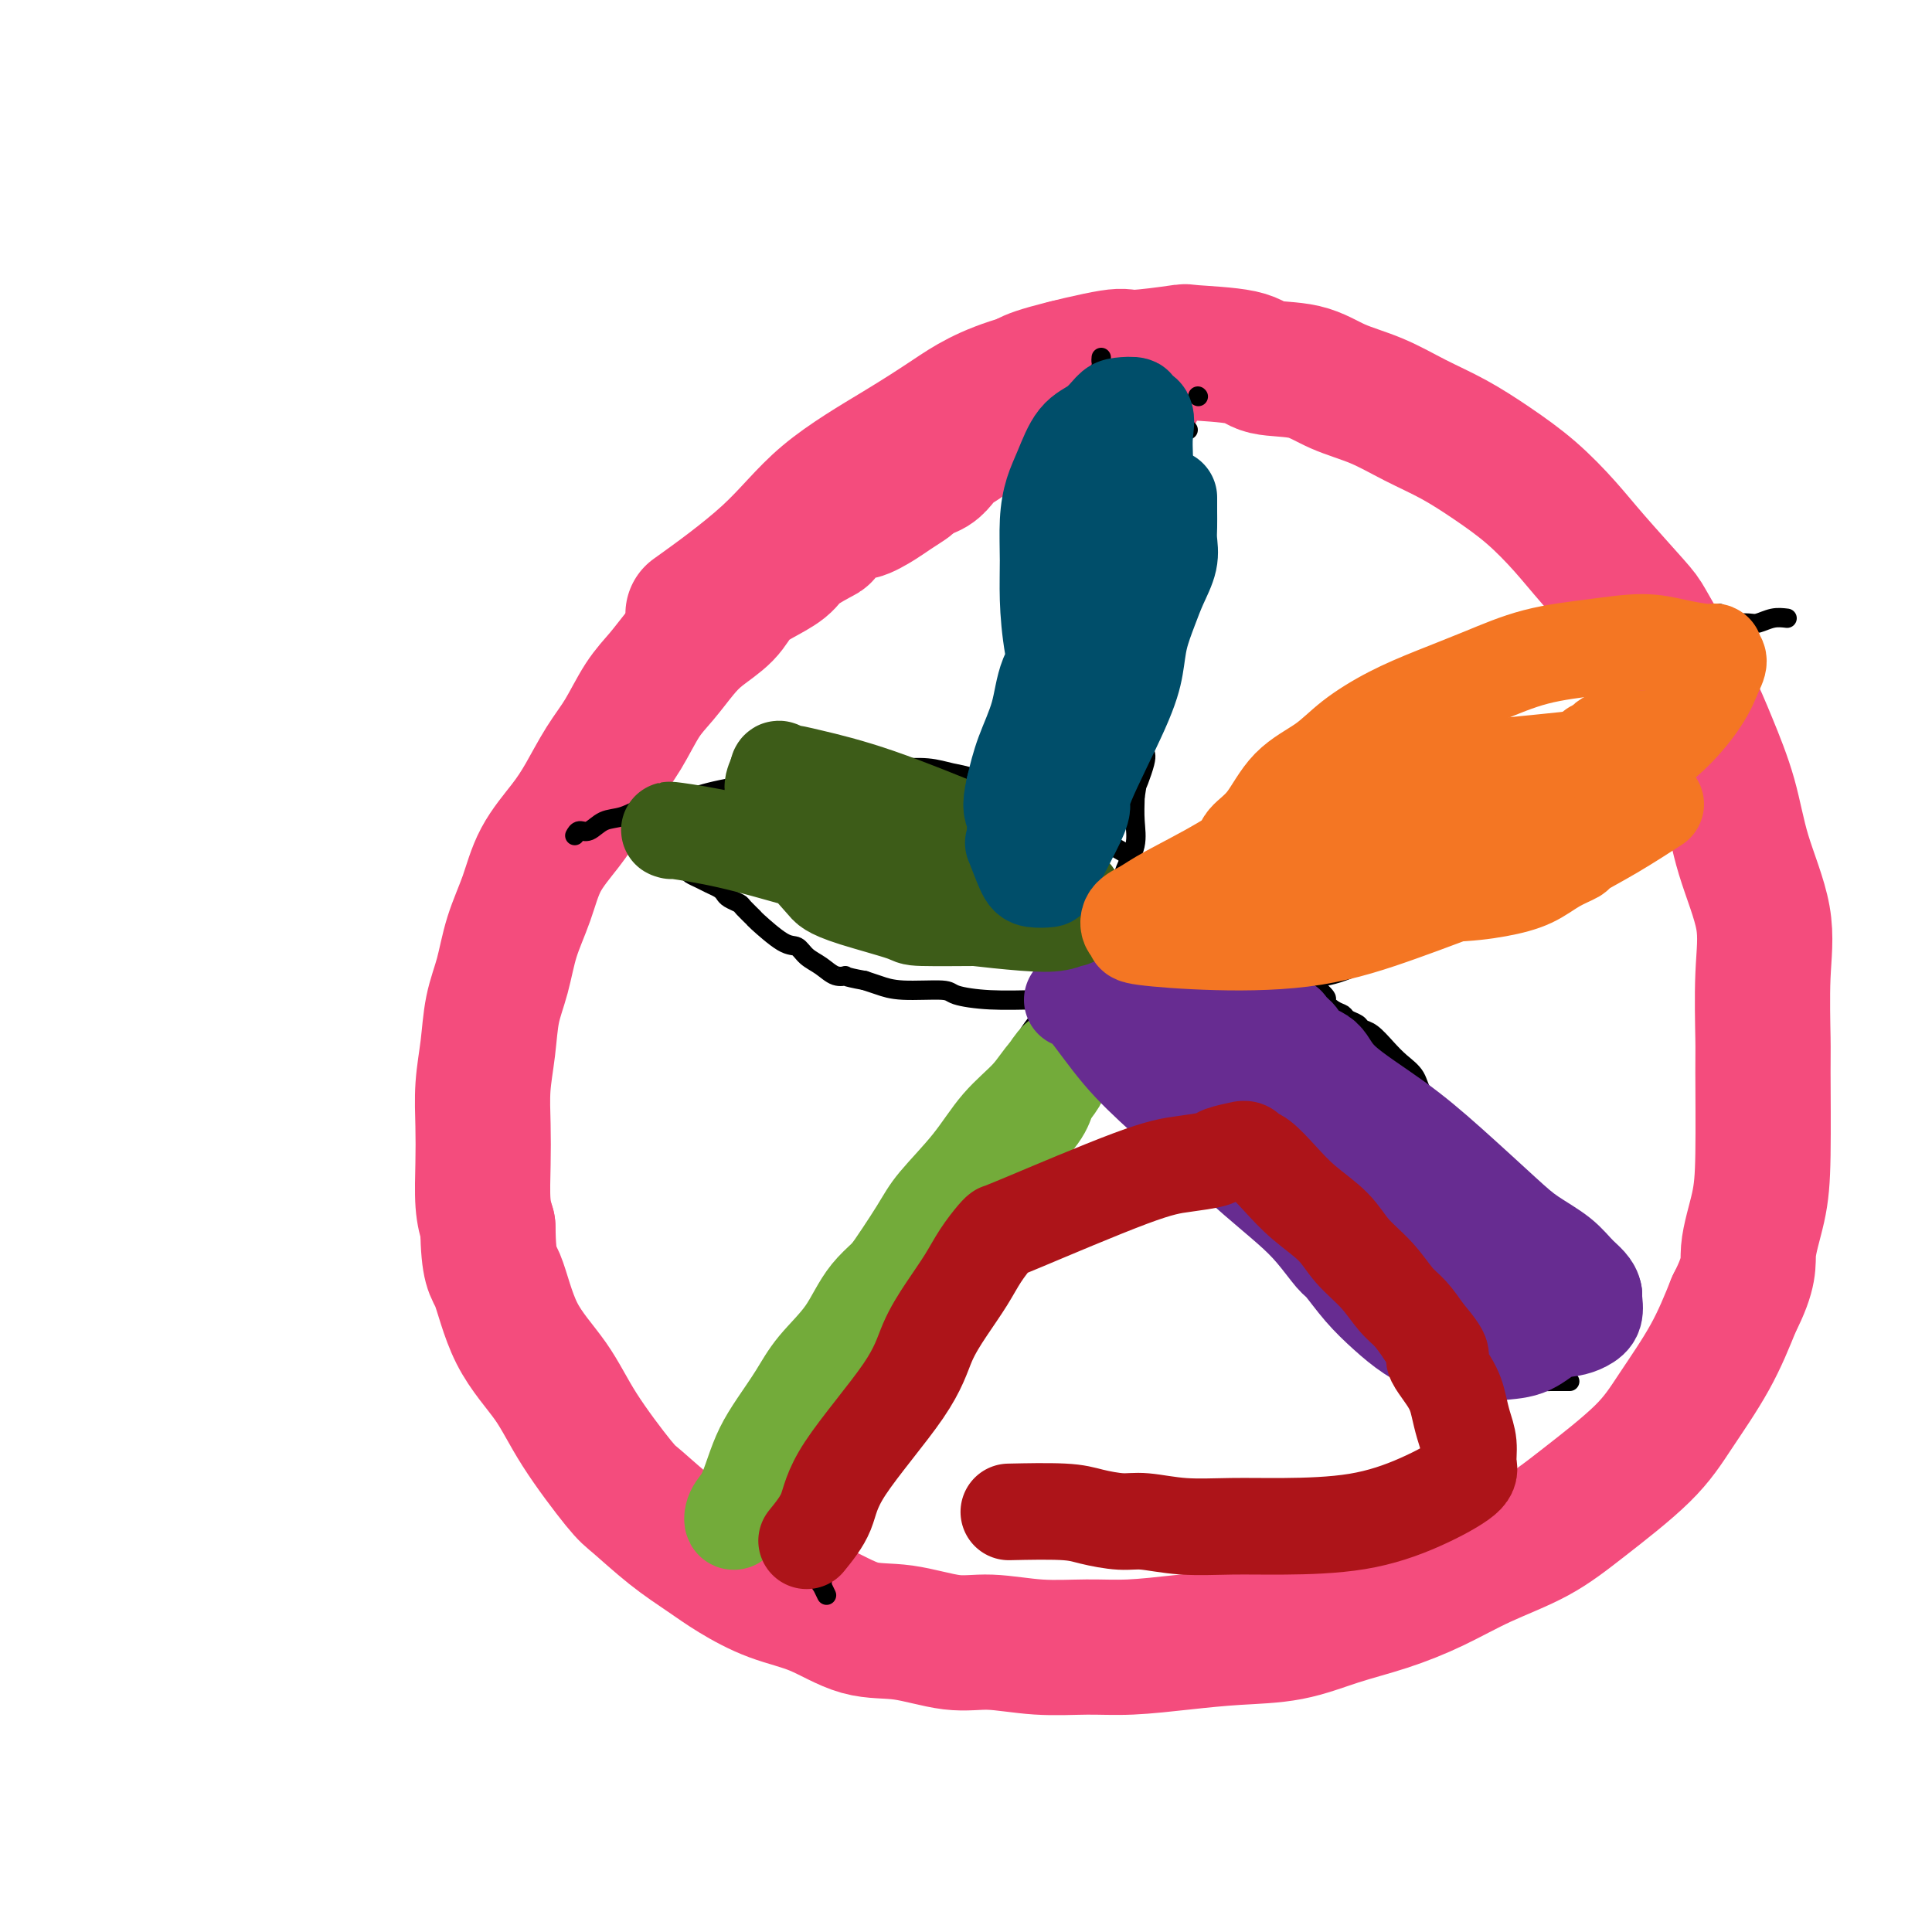 <svg viewBox='0 0 400 400' version='1.1' xmlns='http://www.w3.org/2000/svg' xmlns:xlink='http://www.w3.org/1999/xlink'><g fill='none' stroke='#F44C7D' stroke-width='28' stroke-linecap='round' stroke-linejoin='round'><path d='M235,81c0.158,0.089 0.316,0.178 0,0c-0.316,-0.178 -1.107,-0.622 -2,-1c-0.893,-0.378 -1.887,-0.689 -3,-1c-1.113,-0.311 -2.344,-0.623 -3,-1c-0.656,-0.377 -0.735,-0.819 -1,-1c-0.265,-0.181 -0.715,-0.102 -1,0c-0.285,0.102 -0.404,0.227 -1,0c-0.596,-0.227 -1.669,-0.804 -2,-1c-0.331,-0.196 0.081,-0.010 0,0c-0.081,0.010 -0.655,-0.157 -1,0c-0.345,0.157 -0.462,0.636 -1,1c-0.538,0.364 -1.499,0.612 -2,1c-0.501,0.388 -0.542,0.914 -1,1c-0.458,0.086 -1.333,-0.269 -2,0c-0.667,0.269 -1.127,1.160 -2,2c-0.873,0.840 -2.158,1.628 -3,2c-0.842,0.372 -1.240,0.326 -2,1c-0.760,0.674 -1.880,2.067 -3,3c-1.120,0.933 -2.239,1.405 -3,2c-0.761,0.595 -1.165,1.311 -2,2c-0.835,0.689 -2.100,1.350 -3,2c-0.900,0.650 -1.435,1.291 -2,2c-0.565,0.709 -1.162,1.488 -2,2c-0.838,0.512 -1.919,0.756 -3,1'/><path d='M190,98c-5.099,3.758 -2.346,2.152 -2,2c0.346,-0.152 -1.716,1.151 -3,2c-1.284,0.849 -1.789,1.244 -3,2c-1.211,0.756 -3.126,1.872 -4,2c-0.874,0.128 -0.707,-0.731 -2,0c-1.293,0.731 -4.046,3.052 -5,4c-0.954,0.948 -0.107,0.521 -1,1c-0.893,0.479 -3.525,1.863 -5,3c-1.475,1.137 -1.794,2.026 -3,3c-1.206,0.974 -3.298,2.034 -5,3c-1.702,0.966 -3.014,1.840 -4,3c-0.986,1.160 -1.645,2.607 -3,4c-1.355,1.393 -3.404,2.731 -5,4c-1.596,1.269 -2.737,2.468 -4,4c-1.263,1.532 -2.648,3.395 -4,5c-1.352,1.605 -2.670,2.951 -4,5c-1.330,2.049 -2.670,4.800 -4,7c-1.330,2.200 -2.648,3.849 -4,6c-1.352,2.151 -2.736,4.802 -4,7c-1.264,2.198 -2.407,3.941 -4,6c-1.593,2.059 -3.635,4.435 -5,7c-1.365,2.565 -2.053,5.320 -3,8c-0.947,2.680 -2.152,5.284 -3,8c-0.848,2.716 -1.337,5.543 -2,8c-0.663,2.457 -1.498,4.545 -2,7c-0.502,2.455 -0.671,5.279 -1,8c-0.329,2.721 -0.817,5.340 -1,8c-0.183,2.660 -0.059,5.363 0,8c0.059,2.637 0.054,5.210 0,8c-0.054,2.790 -0.158,5.797 0,8c0.158,2.203 0.579,3.601 1,5'/><path d='M101,254c0.152,8.916 1.031,8.708 2,11c0.969,2.292 2.027,7.086 4,11c1.973,3.914 4.861,6.948 7,10c2.139,3.052 3.530,6.122 6,10c2.470,3.878 6.019,8.564 8,11c1.981,2.436 2.392,2.624 4,4c1.608,1.376 4.411,3.942 7,6c2.589,2.058 4.962,3.610 7,5c2.038,1.390 3.741,2.619 6,4c2.259,1.381 5.074,2.914 8,4c2.926,1.086 5.962,1.726 9,3c3.038,1.274 6.080,3.182 9,4c2.920,0.818 5.720,0.545 9,1c3.280,0.455 7.040,1.639 10,2c2.960,0.361 5.120,-0.102 8,0c2.880,0.102 6.481,0.770 10,1c3.519,0.230 6.955,0.022 10,0c3.045,-0.022 5.700,0.143 9,0c3.300,-0.143 7.246,-0.593 11,-1c3.754,-0.407 7.316,-0.771 11,-1c3.684,-0.229 7.492,-0.321 11,-1c3.508,-0.679 6.718,-1.943 10,-3c3.282,-1.057 6.636,-1.905 10,-3c3.364,-1.095 6.737,-2.436 10,-4c3.263,-1.564 6.414,-3.351 10,-5c3.586,-1.649 7.606,-3.161 11,-5c3.394,-1.839 6.161,-4.007 10,-7c3.839,-2.993 8.751,-6.813 12,-10c3.249,-3.187 4.836,-5.743 7,-9c2.164,-3.257 4.904,-7.216 7,-11c2.096,-3.784 3.548,-7.392 5,-11'/><path d='M359,270c3.514,-6.851 2.798,-8.477 3,-11c0.202,-2.523 1.321,-5.941 2,-9c0.679,-3.059 0.917,-5.757 1,-11c0.083,-5.243 0.009,-13.030 0,-17c-0.009,-3.970 0.046,-4.122 0,-7c-0.046,-2.878 -0.192,-8.483 0,-13c0.192,-4.517 0.724,-7.947 0,-12c-0.724,-4.053 -2.703,-8.728 -4,-13c-1.297,-4.272 -1.913,-8.142 -3,-12c-1.087,-3.858 -2.646,-7.703 -4,-11c-1.354,-3.297 -2.504,-6.047 -4,-9c-1.496,-2.953 -3.339,-6.111 -5,-9c-1.661,-2.889 -3.141,-5.510 -4,-7c-0.859,-1.490 -1.098,-1.850 -3,-4c-1.902,-2.150 -5.468,-6.091 -8,-9c-2.532,-2.909 -4.029,-4.787 -6,-7c-1.971,-2.213 -4.414,-4.760 -7,-7c-2.586,-2.240 -5.313,-4.174 -8,-6c-2.687,-1.826 -5.334,-3.544 -8,-5c-2.666,-1.456 -5.351,-2.651 -8,-4c-2.649,-1.349 -5.261,-2.851 -8,-4c-2.739,-1.149 -5.604,-1.943 -8,-3c-2.396,-1.057 -4.322,-2.375 -7,-3c-2.678,-0.625 -6.109,-0.555 -8,-1c-1.891,-0.445 -2.243,-1.404 -5,-2c-2.757,-0.596 -7.918,-0.830 -10,-1c-2.082,-0.170 -1.086,-0.278 -3,0c-1.914,0.278 -6.740,0.940 -9,1c-2.260,0.060 -1.955,-0.484 -5,0c-3.045,0.484 -9.442,1.995 -13,3c-3.558,1.005 -4.279,1.502 -5,2'/><path d='M212,79c-7.888,2.212 -11.608,4.741 -15,7c-3.392,2.259 -6.456,4.246 -11,7c-4.544,2.754 -10.569,6.274 -15,10c-4.431,3.726 -7.270,7.657 -12,12c-4.730,4.343 -11.351,9.098 -14,11c-2.649,1.902 -1.324,0.951 0,0'/></g>
<g fill='none' stroke='#000000' stroke-width='4' stroke-linecap='round' stroke-linejoin='round'><path d='M228,74c-0.034,0.357 -0.068,0.715 0,1c0.068,0.285 0.240,0.498 0,1c-0.240,0.502 -0.890,1.293 -1,2c-0.110,0.707 0.321,1.330 0,2c-0.321,0.670 -1.395,1.386 -2,2c-0.605,0.614 -0.740,1.127 -1,2c-0.260,0.873 -0.646,2.107 -1,3c-0.354,0.893 -0.677,1.447 -1,2'/><path d='M222,89c-1.379,2.870 -1.827,2.547 -2,3c-0.173,0.453 -0.071,1.684 0,3c0.071,1.316 0.111,2.718 0,3c-0.111,0.282 -0.373,-0.556 -1,1c-0.627,1.556 -1.618,5.504 -2,7c-0.382,1.496 -0.155,0.538 0,1c0.155,0.462 0.238,2.342 0,3c-0.238,0.658 -0.795,0.092 -1,1c-0.205,0.908 -0.056,3.288 0,5c0.056,1.712 0.019,2.754 0,4c-0.019,1.246 -0.019,2.695 0,4c0.019,1.305 0.058,2.467 0,4c-0.058,1.533 -0.211,3.437 0,5c0.211,1.563 0.788,2.784 1,4c0.212,1.216 0.058,2.428 0,4c-0.058,1.572 -0.022,3.505 0,5c0.022,1.495 0.030,2.554 0,4c-0.030,1.446 -0.099,3.281 0,5c0.099,1.719 0.366,3.324 1,5c0.634,1.676 1.636,3.423 2,5c0.364,1.577 0.091,2.984 0,4c-0.091,1.016 -0.001,1.641 0,3c0.001,1.359 -0.089,3.454 0,4c0.089,0.546 0.357,-0.456 1,1c0.643,1.456 1.662,5.369 2,8c0.338,2.631 -0.004,3.981 0,5c0.004,1.019 0.355,1.707 1,3c0.645,1.293 1.585,3.192 2,5c0.415,1.808 0.304,3.525 1,5c0.696,1.475 2.199,2.707 3,4c0.801,1.293 0.901,2.646 1,4'/><path d='M231,211c1.594,3.735 1.580,2.573 2,3c0.420,0.427 1.276,2.443 2,4c0.724,1.557 1.318,2.656 2,4c0.682,1.344 1.452,2.934 2,4c0.548,1.066 0.874,1.609 2,3c1.126,1.391 3.051,3.629 4,5c0.949,1.371 0.920,1.875 1,2c0.080,0.125 0.269,-0.130 1,1c0.731,1.130 2.006,3.643 3,5c0.994,1.357 1.708,1.557 2,2c0.292,0.443 0.162,1.128 1,2c0.838,0.872 2.645,1.929 4,3c1.355,1.071 2.259,2.155 3,3c0.741,0.845 1.318,1.452 2,2c0.682,0.548 1.468,1.036 3,2c1.532,0.964 3.809,2.402 5,3c1.191,0.598 1.297,0.356 2,1c0.703,0.644 2.003,2.175 3,3c0.997,0.825 1.690,0.946 2,1c0.310,0.054 0.236,0.041 1,1c0.764,0.959 2.365,2.889 4,4c1.635,1.111 3.305,1.405 5,2c1.695,0.595 3.415,1.493 4,2c0.585,0.507 0.033,0.622 1,1c0.967,0.378 3.451,1.018 5,2c1.549,0.982 2.163,2.305 3,3c0.837,0.695 1.898,0.761 3,1c1.102,0.239 2.244,0.652 3,1c0.756,0.348 1.127,0.632 2,1c0.873,0.368 2.250,0.819 3,1c0.750,0.181 0.875,0.090 1,0'/><path d='M312,283c5.168,2.061 3.088,0.212 3,0c-0.088,-0.212 1.817,1.211 3,2c1.183,0.789 1.644,0.943 2,1c0.356,0.057 0.607,0.015 1,0c0.393,-0.015 0.928,-0.004 1,0c0.072,0.004 -0.321,0.001 0,0c0.321,-0.001 1.354,-0.000 2,0c0.646,0.000 0.905,0.000 1,0c0.095,-0.000 0.027,-0.000 0,0c-0.027,0.000 -0.014,0.000 0,0'/><path d='M370,128c-0.968,-0.113 -1.936,-0.226 -3,0c-1.064,0.226 -2.224,0.793 -3,1c-0.776,0.207 -1.167,0.056 -2,0c-0.833,-0.056 -2.106,-0.015 -3,0c-0.894,0.015 -1.407,0.004 -2,0c-0.593,-0.004 -1.264,-0.001 -2,0c-0.736,0.001 -1.535,0.000 -2,0c-0.465,-0.000 -0.596,-0.001 -1,0c-0.404,0.001 -1.081,0.002 -2,0c-0.919,-0.002 -2.079,-0.008 -3,0c-0.921,0.008 -1.603,0.029 -2,0c-0.397,-0.029 -0.508,-0.108 -2,0c-1.492,0.108 -4.365,0.402 -6,1c-1.635,0.598 -2.030,1.499 -3,2c-0.970,0.501 -2.513,0.603 -4,1c-1.487,0.397 -2.918,1.091 -5,2c-2.082,0.909 -4.816,2.034 -7,3c-2.184,0.966 -3.818,1.773 -6,3c-2.182,1.227 -4.913,2.874 -7,4c-2.087,1.126 -3.529,1.733 -6,3c-2.471,1.267 -5.972,3.195 -9,5c-3.028,1.805 -5.585,3.486 -8,5c-2.415,1.514 -4.690,2.861 -7,4c-2.310,1.139 -4.655,2.069 -7,3'/><path d='M268,165c-11.766,5.934 -6.680,3.268 -6,3c0.680,-0.268 -3.044,1.863 -5,3c-1.956,1.137 -2.142,1.281 -3,2c-0.858,0.719 -2.388,2.012 -4,3c-1.612,0.988 -3.305,1.670 -4,2c-0.695,0.330 -0.390,0.306 -1,1c-0.610,0.694 -2.134,2.104 -3,3c-0.866,0.896 -1.075,1.278 -2,2c-0.925,0.722 -2.567,1.784 -4,3c-1.433,1.216 -2.657,2.587 -4,4c-1.343,1.413 -2.806,2.866 -4,4c-1.194,1.134 -2.119,1.947 -3,3c-0.881,1.053 -1.718,2.347 -3,4c-1.282,1.653 -3.007,3.667 -4,5c-0.993,1.333 -1.252,1.987 -2,3c-0.748,1.013 -1.985,2.386 -3,4c-1.015,1.614 -1.809,3.470 -3,5c-1.191,1.530 -2.779,2.733 -4,4c-1.221,1.267 -2.074,2.597 -3,4c-0.926,1.403 -1.924,2.877 -3,4c-1.076,1.123 -2.231,1.894 -3,3c-0.769,1.106 -1.152,2.546 -2,4c-0.848,1.454 -2.163,2.920 -3,4c-0.837,1.080 -1.198,1.772 -2,3c-0.802,1.228 -2.046,2.990 -3,4c-0.954,1.010 -1.617,1.267 -2,2c-0.383,0.733 -0.487,1.942 -1,3c-0.513,1.058 -1.437,1.964 -2,3c-0.563,1.036 -0.767,2.202 -1,3c-0.233,0.798 -0.495,1.228 -1,2c-0.505,0.772 -1.252,1.886 -2,3'/><path d='M178,265c-7.434,10.964 -2.521,4.874 -1,3c1.521,-1.874 -0.352,0.469 -1,2c-0.648,1.531 -0.071,2.251 0,3c0.071,0.749 -0.363,1.526 -1,3c-0.637,1.474 -1.476,3.643 -2,5c-0.524,1.357 -0.732,1.902 -1,3c-0.268,1.098 -0.598,2.750 -1,4c-0.402,1.250 -0.878,2.097 -1,3c-0.122,0.903 0.111,1.863 0,3c-0.111,1.137 -0.566,2.450 -1,3c-0.434,0.550 -0.849,0.336 -1,1c-0.151,0.664 -0.040,2.204 0,3c0.040,0.796 0.007,0.846 0,1c-0.007,0.154 0.012,0.412 0,1c-0.012,0.588 -0.056,1.505 0,2c0.056,0.495 0.211,0.567 0,1c-0.211,0.433 -0.789,1.228 -1,2c-0.211,0.772 -0.057,1.520 0,2c0.057,0.480 0.015,0.691 0,1c-0.015,0.309 -0.004,0.717 0,1c0.004,0.283 0.001,0.442 0,1c-0.001,0.558 -0.001,1.514 0,2c0.001,0.486 0.004,0.503 0,1c-0.004,0.497 -0.016,1.476 0,2c0.016,0.524 0.061,0.593 0,1c-0.061,0.407 -0.227,1.152 0,2c0.227,0.848 0.848,1.799 1,2c0.152,0.201 -0.165,-0.348 0,0c0.165,0.348 0.814,1.594 1,2c0.186,0.406 -0.090,-0.027 0,0c0.090,0.027 0.545,0.513 1,1'/><path d='M170,326c0.460,2.942 0.109,1.297 0,1c-0.109,-0.297 0.022,0.756 0,1c-0.022,0.244 -0.198,-0.319 0,0c0.198,0.319 0.771,1.520 1,2c0.229,0.480 0.115,0.240 0,0'/><path d='M173,318c-0.453,0.006 -0.906,0.012 -1,0c-0.094,-0.012 0.171,-0.044 0,0c-0.171,0.044 -0.779,0.162 -1,0c-0.221,-0.162 -0.055,-0.605 0,-1c0.055,-0.395 -0.000,-0.742 0,-1c0.000,-0.258 0.056,-0.427 0,-1c-0.056,-0.573 -0.223,-1.550 0,-2c0.223,-0.450 0.838,-0.371 1,-1c0.162,-0.629 -0.127,-1.964 0,-3c0.127,-1.036 0.672,-1.771 1,-2c0.328,-0.229 0.440,0.050 1,-1c0.560,-1.050 1.567,-3.429 2,-5c0.433,-1.571 0.290,-2.335 1,-3c0.710,-0.665 2.272,-1.230 3,-2c0.728,-0.770 0.620,-1.745 1,-3c0.380,-1.255 1.246,-2.790 2,-4c0.754,-1.210 1.395,-2.095 2,-3c0.605,-0.905 1.173,-1.830 2,-3c0.827,-1.170 1.914,-2.585 3,-4'/><path d='M190,279c3.203,-5.161 2.209,-3.062 2,-3c-0.209,0.062 0.366,-1.912 1,-3c0.634,-1.088 1.325,-1.290 2,-2c0.675,-0.710 1.333,-1.927 2,-3c0.667,-1.073 1.343,-2.000 2,-3c0.657,-1.000 1.296,-2.072 2,-3c0.704,-0.928 1.471,-1.711 2,-3c0.529,-1.289 0.818,-3.085 2,-5c1.182,-1.915 3.257,-3.948 5,-6c1.743,-2.052 3.154,-4.123 4,-6c0.846,-1.877 1.129,-3.560 2,-5c0.871,-1.440 2.332,-2.638 3,-4c0.668,-1.362 0.542,-2.889 1,-4c0.458,-1.111 1.498,-1.806 2,-3c0.502,-1.194 0.464,-2.887 1,-4c0.536,-1.113 1.646,-1.648 2,-2c0.354,-0.352 -0.047,-0.523 0,-1c0.047,-0.477 0.542,-1.260 1,-2c0.458,-0.740 0.879,-1.436 1,-2c0.121,-0.564 -0.059,-0.998 0,-2c0.059,-1.002 0.358,-2.574 1,-4c0.642,-1.426 1.626,-2.705 2,-4c0.374,-1.295 0.138,-2.607 0,-4c-0.138,-1.393 -0.179,-2.868 0,-4c0.179,-1.132 0.577,-1.922 1,-3c0.423,-1.078 0.870,-2.443 1,-4c0.130,-1.557 -0.056,-3.304 0,-5c0.056,-1.696 0.355,-3.341 1,-5c0.645,-1.659 1.635,-3.331 2,-5c0.365,-1.669 0.104,-3.334 0,-5c-0.104,-1.666 -0.052,-3.333 0,-5'/><path d='M235,165c1.423,-8.686 -0.021,-2.900 0,-2c0.021,0.900 1.507,-3.085 2,-5c0.493,-1.915 -0.008,-1.759 0,-3c0.008,-1.241 0.524,-3.878 1,-5c0.476,-1.122 0.912,-0.727 1,-1c0.088,-0.273 -0.173,-1.214 0,-2c0.173,-0.786 0.778,-1.418 1,-2c0.222,-0.582 0.059,-1.115 0,-2c-0.059,-0.885 -0.016,-2.124 0,-3c0.016,-0.876 0.004,-1.390 0,-2c-0.004,-0.610 -0.001,-1.317 0,-2c0.001,-0.683 0.000,-1.341 0,-2c-0.000,-0.659 -0.000,-1.317 0,-2c0.000,-0.683 0.000,-1.389 0,-2c-0.000,-0.611 -0.000,-1.126 0,-2c0.000,-0.874 -0.000,-2.106 0,-3c0.000,-0.894 0.000,-1.451 0,-2c-0.000,-0.549 -0.000,-1.091 0,-2c0.000,-0.909 0.000,-2.186 0,-3c-0.000,-0.814 -0.000,-1.167 0,-2c0.000,-0.833 0.001,-2.148 0,-3c-0.001,-0.852 -0.004,-1.243 0,-2c0.004,-0.757 0.016,-1.880 0,-3c-0.016,-1.120 -0.060,-2.238 0,-3c0.060,-0.762 0.222,-1.167 0,-2c-0.222,-0.833 -0.830,-2.095 -1,-3c-0.170,-0.905 0.098,-1.452 0,-2c-0.098,-0.548 -0.562,-1.095 -1,-2c-0.438,-0.905 -0.849,-2.167 -1,-3c-0.151,-0.833 -0.043,-1.238 0,-2c0.043,-0.762 0.022,-1.881 0,-3'/><path d='M237,88c-0.630,-8.626 -0.705,-2.690 -1,-1c-0.295,1.690 -0.811,-0.867 -1,-2c-0.189,-1.133 -0.051,-0.844 0,-1c0.051,-0.156 0.015,-0.759 0,-1c-0.015,-0.241 -0.007,-0.121 0,0'/><path d='M248,82c0.000,0.000 0.100,0.100 0.1,0.1'/><path d='M246,89c-0.331,0.030 -0.662,0.061 -1,0c-0.338,-0.061 -0.682,-0.212 -1,0c-0.318,0.212 -0.611,0.788 -1,1c-0.389,0.212 -0.874,0.061 -1,0c-0.126,-0.061 0.107,-0.030 0,0c-0.107,0.030 -0.553,0.060 -1,0c-0.447,-0.060 -0.894,-0.208 -1,0c-0.106,0.208 0.129,0.774 0,1c-0.129,0.226 -0.622,0.112 -1,0c-0.378,-0.112 -0.640,-0.222 -1,0c-0.360,0.222 -0.817,0.778 -1,1c-0.183,0.222 -0.091,0.111 0,0'/><path d='M356,127c-0.416,0.358 -0.832,0.716 -1,1c-0.168,0.284 -0.088,0.495 0,1c0.088,0.505 0.183,1.303 0,2c-0.183,0.697 -0.645,1.292 -1,2c-0.355,0.708 -0.605,1.530 -1,2c-0.395,0.470 -0.936,0.590 -1,1c-0.064,0.410 0.347,1.111 0,2c-0.347,0.889 -1.454,1.966 -2,3c-0.546,1.034 -0.532,2.024 -1,3c-0.468,0.976 -1.420,1.938 -2,3c-0.580,1.062 -0.789,2.223 -1,3c-0.211,0.777 -0.423,1.171 -1,2c-0.577,0.829 -1.520,2.095 -2,3c-0.480,0.905 -0.496,1.451 -1,2c-0.504,0.549 -1.497,1.103 -2,2c-0.503,0.897 -0.516,2.137 -1,3c-0.484,0.863 -1.438,1.348 -2,2c-0.562,0.652 -0.732,1.472 -1,2c-0.268,0.528 -0.634,0.764 -1,1'/><path d='M335,167c-3.873,6.832 -3.055,3.911 -3,3c0.055,-0.911 -0.654,0.188 -2,2c-1.346,1.812 -3.328,4.337 -4,5c-0.672,0.663 -0.032,-0.535 -1,0c-0.968,0.535 -3.544,2.804 -5,4c-1.456,1.196 -1.793,1.320 -3,2c-1.207,0.680 -3.286,1.918 -5,3c-1.714,1.082 -3.064,2.010 -5,3c-1.936,0.990 -4.459,2.043 -7,3c-2.541,0.957 -5.099,1.817 -8,3c-2.901,1.183 -6.143,2.689 -9,4c-2.857,1.311 -5.328,2.428 -8,3c-2.672,0.572 -5.544,0.598 -8,1c-2.456,0.402 -4.497,1.180 -7,2c-2.503,0.820 -5.470,1.684 -7,2c-1.530,0.316 -1.623,0.085 -3,0c-1.377,-0.085 -4.038,-0.023 -6,0c-1.962,0.023 -3.226,0.006 -4,0c-0.774,-0.006 -1.059,-0.002 -2,0c-0.941,0.002 -2.537,0.000 -4,0c-1.463,-0.000 -2.794,0.001 -4,0c-1.206,-0.001 -2.288,-0.003 -4,0c-1.712,0.003 -4.053,0.011 -6,0c-1.947,-0.011 -3.500,-0.041 -6,0c-2.500,0.041 -5.947,0.152 -9,0c-3.053,-0.152 -5.713,-0.565 -7,-1c-1.287,-0.435 -1.201,-0.890 -3,-1c-1.799,-0.110 -5.484,0.124 -8,0c-2.516,-0.124 -3.862,-0.607 -5,-1c-1.138,-0.393 -2.069,-0.697 -3,-1'/><path d='M179,203c-4.844,-0.871 -3.955,-1.050 -4,-1c-0.045,0.050 -1.024,0.329 -2,0c-0.976,-0.329 -1.951,-1.266 -3,-2c-1.049,-0.734 -2.174,-1.267 -3,-2c-0.826,-0.733 -1.353,-1.667 -2,-2c-0.647,-0.333 -1.415,-0.064 -3,-1c-1.585,-0.936 -3.986,-3.077 -5,-4c-1.014,-0.923 -0.639,-0.629 -1,-1c-0.361,-0.371 -1.458,-1.409 -2,-2c-0.542,-0.591 -0.530,-0.736 -1,-1c-0.470,-0.264 -1.424,-0.648 -2,-1c-0.576,-0.352 -0.774,-0.672 -1,-1c-0.226,-0.328 -0.479,-0.664 -1,-1c-0.521,-0.336 -1.311,-0.671 -2,-1c-0.689,-0.329 -1.278,-0.652 -2,-1c-0.722,-0.348 -1.577,-0.723 -2,-1c-0.423,-0.277 -0.414,-0.458 -1,-1c-0.586,-0.542 -1.768,-1.444 -2,-2c-0.232,-0.556 0.485,-0.764 0,-1c-0.485,-0.236 -2.171,-0.498 -3,-1c-0.829,-0.502 -0.800,-1.244 -1,-2c-0.200,-0.756 -0.628,-1.527 -1,-2c-0.372,-0.473 -0.688,-0.649 -1,-1c-0.312,-0.351 -0.620,-0.878 -1,-1c-0.380,-0.122 -0.833,0.159 -1,0c-0.167,-0.159 -0.048,-0.760 0,-1c0.048,-0.240 0.024,-0.120 0,0'/><path d='M119,173c0.263,-0.479 0.526,-0.958 1,-1c0.474,-0.042 1.160,0.355 2,0c0.840,-0.355 1.833,-1.460 3,-2c1.167,-0.540 2.506,-0.515 4,-1c1.494,-0.485 3.141,-1.481 5,-2c1.859,-0.519 3.928,-0.559 6,-1c2.072,-0.441 4.145,-1.281 7,-2c2.855,-0.719 6.493,-1.318 10,-2c3.507,-0.682 6.885,-1.447 10,-2c3.115,-0.553 5.967,-0.892 9,-1c3.033,-0.108 6.247,0.016 9,0c2.753,-0.016 5.045,-0.173 7,0c1.955,0.173 3.573,0.676 5,1c1.427,0.324 2.664,0.468 4,1c1.336,0.532 2.772,1.450 4,2c1.228,0.550 2.246,0.730 3,1c0.754,0.270 1.242,0.630 2,1c0.758,0.370 1.786,0.752 2,1c0.214,0.248 -0.385,0.364 3,2c3.385,1.636 10.754,4.794 15,7c4.246,2.206 5.370,3.461 8,5c2.630,1.539 6.765,3.363 10,5c3.235,1.637 5.568,3.088 8,5c2.432,1.912 4.962,4.284 7,6c2.038,1.716 3.582,2.776 5,4c1.418,1.224 2.709,2.612 4,4'/><path d='M272,204c4.075,3.510 2.262,2.786 2,3c-0.262,0.214 1.029,1.367 2,2c0.971,0.633 1.624,0.745 2,1c0.376,0.255 0.474,0.651 1,1c0.526,0.349 1.480,0.649 2,1c0.520,0.351 0.605,0.753 1,1c0.395,0.247 1.100,0.337 2,1c0.900,0.663 1.994,1.897 3,3c1.006,1.103 1.925,2.073 3,3c1.075,0.927 2.305,1.810 3,3c0.695,1.190 0.854,2.688 2,4c1.146,1.312 3.279,2.436 4,3c0.721,0.564 0.029,0.566 1,2c0.971,1.434 3.604,4.301 5,6c1.396,1.699 1.556,2.230 2,3c0.444,0.770 1.172,1.780 2,3c0.828,1.220 1.756,2.649 3,4c1.244,1.351 2.805,2.623 4,4c1.195,1.377 2.026,2.860 3,4c0.974,1.140 2.092,1.938 3,3c0.908,1.062 1.605,2.387 2,3c0.395,0.613 0.488,0.514 1,1c0.512,0.486 1.444,1.556 2,2c0.556,0.444 0.738,0.262 1,1c0.262,0.738 0.606,2.397 1,3c0.394,0.603 0.838,0.151 1,0c0.162,-0.151 0.044,0.001 0,0c-0.044,-0.001 -0.012,-0.154 0,0c0.012,0.154 0.003,0.615 0,1c-0.003,0.385 -0.002,0.692 0,1'/><path d='M330,271c5.946,7.433 2.311,2.016 1,0c-1.311,-2.016 -0.299,-0.632 0,0c0.299,0.632 -0.116,0.512 0,1c0.116,0.488 0.762,1.585 1,2c0.238,0.415 0.068,0.149 0,0c-0.068,-0.149 -0.032,-0.181 0,0c0.032,0.181 0.061,0.574 0,1c-0.061,0.426 -0.213,0.885 0,1c0.213,0.115 0.789,-0.113 1,0c0.211,0.113 0.057,0.569 0,1c-0.057,0.431 -0.016,0.837 0,1c0.016,0.163 0.008,0.081 0,0'/></g>
<g fill='none' stroke='#73AB3A' stroke-width='20' stroke-linecap='round' stroke-linejoin='round'><path d='M166,315c0.052,-0.744 0.104,-1.488 0,-2c-0.104,-0.512 -0.363,-0.794 0,-2c0.363,-1.206 1.347,-3.338 2,-5c0.653,-1.662 0.975,-2.854 2,-5c1.025,-2.146 2.754,-5.248 4,-8c1.246,-2.752 2.009,-5.156 3,-7c0.991,-1.844 2.209,-3.130 3,-5c0.791,-1.870 1.154,-4.325 2,-6c0.846,-1.675 2.176,-2.568 3,-4c0.824,-1.432 1.142,-3.401 2,-5c0.858,-1.599 2.256,-2.827 3,-4c0.744,-1.173 0.832,-2.291 1,-3c0.168,-0.709 0.414,-1.010 1,-2c0.586,-0.990 1.511,-2.670 3,-4c1.489,-1.330 3.541,-2.309 5,-4c1.459,-1.691 2.326,-4.094 4,-6c1.674,-1.906 4.154,-3.315 5,-4c0.846,-0.685 0.057,-0.645 1,-2c0.943,-1.355 3.619,-4.106 5,-6c1.381,-1.894 1.467,-2.930 2,-4c0.533,-1.070 1.514,-2.173 2,-3c0.486,-0.827 0.477,-1.376 1,-2c0.523,-0.624 1.578,-1.321 2,-2c0.422,-0.679 0.211,-1.339 0,-2'/><path d='M222,218c4.965,-6.530 1.879,-2.356 1,-1c-0.879,1.356 0.451,-0.107 1,-1c0.549,-0.893 0.317,-1.215 0,-1c-0.317,0.215 -0.719,0.968 -1,1c-0.281,0.032 -0.440,-0.656 -1,0c-0.560,0.656 -1.522,2.656 -2,3c-0.478,0.344 -0.473,-0.967 -3,3c-2.527,3.967 -7.587,13.213 -10,17c-2.413,3.787 -2.179,2.115 -5,5c-2.821,2.885 -8.697,10.328 -13,15c-4.303,4.672 -7.032,6.573 -9,9c-1.968,2.427 -3.174,5.379 -5,8c-1.826,2.621 -4.271,4.909 -6,7c-1.729,2.091 -2.742,3.985 -4,6c-1.258,2.015 -2.761,4.153 -4,6c-1.239,1.847 -2.215,3.405 -3,5c-0.785,1.595 -1.380,3.228 -2,5c-0.620,1.772 -1.265,3.683 -2,5c-0.735,1.317 -1.560,2.041 -2,3c-0.440,0.959 -0.496,2.155 0,2c0.496,-0.155 1.545,-1.660 3,-4c1.455,-2.340 3.315,-5.515 6,-10c2.685,-4.485 6.196,-10.282 9,-15c2.804,-4.718 4.902,-8.359 7,-12'/><path d='M177,274c5.129,-7.823 5.451,-7.879 7,-10c1.549,-2.121 4.326,-6.306 6,-9c1.674,-2.694 2.246,-3.897 4,-6c1.754,-2.103 4.690,-5.106 7,-8c2.310,-2.894 3.994,-5.680 6,-8c2.006,-2.320 4.335,-4.174 6,-6c1.665,-1.826 2.665,-3.623 4,-5c1.335,-1.377 3.006,-2.334 4,-3c0.994,-0.666 1.310,-1.040 2,-2c0.690,-0.960 1.754,-2.506 2,-3c0.246,-0.494 -0.326,0.063 0,0c0.326,-0.063 1.549,-0.748 2,-1c0.451,-0.252 0.129,-0.072 0,0c-0.129,0.072 -0.064,0.036 0,0'/></g>
<g fill='none' stroke='#672C91' stroke-width='20' stroke-linecap='round' stroke-linejoin='round'><path d='M222,207c0.683,0.040 1.366,0.081 3,2c1.634,1.919 4.218,5.717 7,9c2.782,3.283 5.762,6.053 9,9c3.238,2.947 6.734,6.072 10,9c3.266,2.928 6.302,5.660 9,8c2.698,2.340 5.060,4.288 7,6c1.940,1.712 3.459,3.188 5,5c1.541,1.812 3.103,3.958 4,5c0.897,1.042 1.128,0.978 2,2c0.872,1.022 2.383,3.129 4,5c1.617,1.871 3.340,3.507 5,5c1.660,1.493 3.259,2.845 5,4c1.741,1.155 3.625,2.114 5,3c1.375,0.886 2.242,1.698 3,2c0.758,0.302 1.409,0.094 2,0c0.591,-0.094 1.123,-0.074 2,0c0.877,0.074 2.100,0.203 3,0c0.900,-0.203 1.476,-0.736 3,-1c1.524,-0.264 3.995,-0.257 6,-1c2.005,-0.743 3.542,-2.234 5,-3c1.458,-0.766 2.835,-0.808 4,-1c1.165,-0.192 2.116,-0.536 3,-1c0.884,-0.464 1.699,-1.048 2,-2c0.301,-0.952 0.086,-2.272 0,-3c-0.086,-0.728 -0.043,-0.864 0,-1'/><path d='M330,268c-0.209,-1.644 -1.732,-2.754 -3,-4c-1.268,-1.246 -2.283,-2.626 -4,-4c-1.717,-1.374 -4.137,-2.740 -6,-4c-1.863,-1.260 -3.168,-2.414 -6,-5c-2.832,-2.586 -7.190,-6.604 -11,-10c-3.810,-3.396 -7.071,-6.170 -11,-9c-3.929,-2.830 -8.524,-5.717 -11,-8c-2.476,-2.283 -2.833,-3.961 -4,-5c-1.167,-1.039 -3.146,-1.440 -4,-2c-0.854,-0.560 -0.585,-1.278 -1,-2c-0.415,-0.722 -1.515,-1.447 -2,-2c-0.485,-0.553 -0.356,-0.933 -1,-1c-0.644,-0.067 -2.060,0.178 -3,0c-0.940,-0.178 -1.404,-0.780 -2,-1c-0.596,-0.220 -1.326,-0.057 -2,0c-0.674,0.057 -1.293,0.007 -2,0c-0.707,-0.007 -1.501,0.029 -2,0c-0.499,-0.029 -0.702,-0.123 -1,0c-0.298,0.123 -0.690,0.461 -1,1c-0.310,0.539 -0.538,1.278 -1,1c-0.462,-0.278 -1.158,-1.573 0,1c1.158,2.573 4.171,9.015 8,15c3.829,5.985 8.476,11.513 13,16c4.524,4.487 8.926,7.931 14,11c5.074,3.069 10.821,5.762 15,8c4.179,2.238 6.790,4.023 9,5c2.210,0.977 4.018,1.148 5,1c0.982,-0.148 1.138,-0.614 1,-1c-0.138,-0.386 -0.569,-0.693 -1,-1'/><path d='M316,268c-1.557,-2.249 -7.951,-7.372 -13,-12c-5.049,-4.628 -8.755,-8.762 -13,-12c-4.245,-3.238 -9.030,-5.580 -13,-8c-3.970,-2.420 -7.125,-4.917 -10,-7c-2.875,-2.083 -5.471,-3.752 -8,-5c-2.529,-1.248 -4.991,-2.077 -7,-3c-2.009,-0.923 -3.565,-1.942 -5,-3c-1.435,-1.058 -2.750,-2.157 -4,-3c-1.250,-0.843 -2.436,-1.431 -3,-2c-0.564,-0.569 -0.505,-1.119 -1,-2c-0.495,-0.881 -1.545,-2.092 -2,-3c-0.455,-0.908 -0.315,-1.514 0,-2c0.315,-0.486 0.804,-0.853 1,-1c0.196,-0.147 0.098,-0.073 0,0'/></g>
<g fill='none' stroke='#3D5C18' stroke-width='20' stroke-linecap='round' stroke-linejoin='round'><path d='M139,172c-0.468,-0.132 -0.937,-0.265 1,0c1.937,0.265 6.279,0.926 11,2c4.721,1.074 9.819,2.560 15,4c5.181,1.440 10.444,2.834 15,4c4.556,1.166 8.405,2.105 12,3c3.595,0.895 6.937,1.746 9,2c2.063,0.254 2.846,-0.090 3,0c0.154,0.090 -0.323,0.613 0,1c0.323,0.387 1.445,0.640 2,1c0.555,0.360 0.543,0.829 0,1c-0.543,0.171 -1.619,0.045 -2,0c-0.381,-0.045 -0.068,-0.007 0,0c0.068,0.007 -0.108,-0.015 -3,0c-2.892,0.015 -8.501,0.068 -11,0c-2.499,-0.068 -1.887,-0.257 -4,-1c-2.113,-0.743 -6.951,-2.042 -10,-3c-3.049,-0.958 -4.308,-1.577 -5,-2c-0.692,-0.423 -0.817,-0.651 -2,-2c-1.183,-1.349 -3.425,-3.820 -5,-6c-1.575,-2.180 -2.484,-4.069 -3,-6c-0.516,-1.931 -0.639,-3.905 -1,-5c-0.361,-1.095 -0.960,-1.313 -1,-2c-0.040,-0.687 0.480,-1.844 1,-3'/><path d='M161,160c0.051,-1.540 0.680,-0.392 1,0c0.320,0.392 0.333,0.026 1,0c0.667,-0.026 1.990,0.288 5,1c3.010,0.712 7.709,1.821 14,4c6.291,2.179 14.174,5.426 18,7c3.826,1.574 3.594,1.474 5,2c1.406,0.526 4.449,1.680 7,3c2.551,1.320 4.608,2.808 6,4c1.392,1.192 2.117,2.088 3,3c0.883,0.912 1.922,1.839 2,3c0.078,1.161 -0.806,2.556 -1,3c-0.194,0.444 0.301,-0.065 0,0c-0.301,0.065 -1.397,0.702 -3,1c-1.603,0.298 -3.712,0.256 -7,0c-3.288,-0.256 -7.755,-0.727 -10,-1c-2.245,-0.273 -2.267,-0.347 -5,-1c-2.733,-0.653 -8.176,-1.884 -12,-3c-3.824,-1.116 -6.030,-2.117 -8,-3c-1.970,-0.883 -3.705,-1.648 -5,-2c-1.295,-0.352 -2.151,-0.290 -3,-1c-0.849,-0.710 -1.690,-2.191 -2,-3c-0.310,-0.809 -0.089,-0.945 0,-1c0.089,-0.055 0.044,-0.027 0,0'/></g>
<g fill='none' stroke='#004E6A' stroke-width='20' stroke-linecap='round' stroke-linejoin='round'><path d='M219,160c0.437,-0.451 0.873,-0.901 1,-2c0.127,-1.099 -0.057,-2.846 0,-5c0.057,-2.154 0.354,-4.714 0,-8c-0.354,-3.286 -1.361,-7.298 -2,-11c-0.639,-3.702 -0.912,-7.093 -1,-10c-0.088,-2.907 0.009,-5.332 0,-8c-0.009,-2.668 -0.123,-5.581 0,-8c0.123,-2.419 0.484,-4.343 1,-6c0.516,-1.657 1.186,-3.046 2,-5c0.814,-1.954 1.771,-4.472 3,-6c1.229,-1.528 2.730,-2.066 4,-3c1.270,-0.934 2.309,-2.264 3,-3c0.691,-0.736 1.033,-0.879 2,-1c0.967,-0.121 2.560,-0.219 3,0c0.440,0.219 -0.274,0.756 0,1c0.274,0.244 1.536,0.193 2,1c0.464,0.807 0.130,2.470 0,4c-0.130,1.530 -0.054,2.927 0,5c0.054,2.073 0.088,4.821 -1,8c-1.088,3.179 -3.296,6.787 -5,10c-1.704,3.213 -2.903,6.029 -4,8c-1.097,1.971 -2.093,3.095 -3,5c-0.907,1.905 -1.724,4.591 -3,7c-1.276,2.409 -3.012,4.543 -4,7c-0.988,2.457 -1.227,5.238 -2,8c-0.773,2.762 -2.078,5.503 -3,8c-0.922,2.497 -1.461,4.748 -2,7'/><path d='M210,163c-1.090,4.610 -0.316,4.637 0,6c0.316,1.363 0.173,4.064 0,5c-0.173,0.936 -0.375,0.106 0,1c0.375,0.894 1.329,3.510 2,5c0.671,1.490 1.060,1.854 2,2c0.940,0.146 2.431,0.076 3,0c0.569,-0.076 0.214,-0.156 1,-2c0.786,-1.844 2.711,-5.450 4,-8c1.289,-2.550 1.941,-4.042 2,-5c0.059,-0.958 -0.476,-1.382 1,-5c1.476,-3.618 4.961,-10.430 7,-15c2.039,-4.570 2.631,-6.896 3,-9c0.369,-2.104 0.516,-3.984 1,-6c0.484,-2.016 1.307,-4.167 2,-6c0.693,-1.833 1.258,-3.348 2,-5c0.742,-1.652 1.663,-3.440 2,-5c0.337,-1.560 0.090,-2.891 0,-4c-0.090,-1.109 -0.024,-1.996 0,-3c0.024,-1.004 0.006,-2.125 0,-3c-0.006,-0.875 -0.002,-1.502 0,-2c0.002,-0.498 0.000,-0.865 0,-1c-0.000,-0.135 -0.000,-0.039 0,0c0.000,0.039 0.000,0.019 0,0'/></g>
<g fill='none' stroke='#F47623' stroke-width='20' stroke-linecap='round' stroke-linejoin='round'><path d='M255,189c-0.503,-0.216 -1.005,-0.431 1,-1c2.005,-0.569 6.518,-1.490 13,-3c6.482,-1.510 14.932,-3.609 21,-5c6.068,-1.391 9.755,-2.075 13,-3c3.245,-0.925 6.049,-2.092 8,-3c1.951,-0.908 3.051,-1.556 4,-2c0.949,-0.444 1.748,-0.685 2,-1c0.252,-0.315 -0.041,-0.706 0,-1c0.041,-0.294 0.418,-0.491 1,-1c0.582,-0.509 1.369,-1.329 2,-2c0.631,-0.671 1.105,-1.193 2,-2c0.895,-0.807 2.209,-1.900 3,-3c0.791,-1.100 1.059,-2.206 2,-3c0.941,-0.794 2.556,-1.274 3,-2c0.444,-0.726 -0.285,-1.697 0,-2c0.285,-0.303 1.582,0.062 2,0c0.418,-0.062 -0.042,-0.553 0,-1c0.042,-0.447 0.588,-0.852 1,-1c0.412,-0.148 0.692,-0.040 1,0c0.308,0.040 0.646,0.011 1,0c0.354,-0.011 0.725,-0.003 1,0c0.275,0.003 0.455,0.001 1,0c0.545,-0.001 1.454,-0.000 2,0c0.546,0.000 0.727,0.000 1,0c0.273,-0.000 0.636,-0.000 1,0'/><path d='M341,153c0.995,0.178 -0.017,0.624 -1,1c-0.983,0.376 -1.937,0.682 -3,1c-1.063,0.318 -2.237,0.647 -4,1c-1.763,0.353 -4.117,0.729 -6,1c-1.883,0.271 -3.297,0.435 -9,1c-5.703,0.565 -15.696,1.530 -21,2c-5.304,0.470 -5.918,0.444 -8,1c-2.082,0.556 -5.631,1.692 -7,2c-1.369,0.308 -0.557,-0.213 -3,1c-2.443,1.213 -8.140,4.159 -13,7c-4.860,2.841 -8.883,5.578 -13,8c-4.117,2.422 -8.329,4.529 -11,6c-2.671,1.471 -3.801,2.306 -5,3c-1.199,0.694 -2.468,1.246 -3,2c-0.532,0.754 -0.327,1.708 0,2c0.327,0.292 0.774,-0.080 1,0c0.226,0.080 0.229,0.610 0,1c-0.229,0.390 -0.689,0.639 2,1c2.689,0.361 8.529,0.835 15,1c6.471,0.165 13.574,0.022 20,-1c6.426,-1.022 12.174,-2.924 18,-5c5.826,-2.076 11.729,-4.327 16,-6c4.271,-1.673 6.911,-2.767 9,-4c2.089,-1.233 3.627,-2.605 5,-4c1.373,-1.395 2.580,-2.812 3,-3c0.420,-0.188 0.052,0.853 2,-1c1.948,-1.853 6.213,-6.600 10,-10c3.787,-3.400 7.097,-5.454 10,-8c2.903,-2.546 5.401,-5.585 7,-8c1.599,-2.415 2.300,-4.208 3,-6'/><path d='M355,139c1.535,-2.782 0.372,-2.736 0,-3c-0.372,-0.264 0.048,-0.839 0,-1c-0.048,-0.161 -0.563,0.091 -2,0c-1.437,-0.091 -3.794,-0.524 -6,-1c-2.206,-0.476 -4.260,-0.995 -7,-1c-2.740,-0.005 -6.165,0.503 -10,1c-3.835,0.497 -8.079,0.981 -12,2c-3.921,1.019 -7.519,2.572 -11,4c-3.481,1.428 -6.846,2.731 -10,4c-3.154,1.269 -6.096,2.503 -9,4c-2.904,1.497 -5.769,3.258 -8,5c-2.231,1.742 -3.826,3.466 -6,5c-2.174,1.534 -4.926,2.878 -7,5c-2.074,2.122 -3.471,5.023 -5,7c-1.529,1.977 -3.191,3.031 -4,4c-0.809,0.969 -0.767,1.854 -1,3c-0.233,1.146 -0.742,2.553 -1,3c-0.258,0.447 -0.267,-0.066 0,0c0.267,0.066 0.808,0.712 1,1c0.192,0.288 0.033,0.218 2,1c1.967,0.782 6.059,2.415 11,3c4.941,0.585 10.732,0.123 16,0c5.268,-0.123 10.012,0.093 14,0c3.988,-0.093 7.221,-0.495 10,-1c2.779,-0.505 5.103,-1.112 7,-2c1.897,-0.888 3.368,-2.057 5,-3c1.632,-0.943 3.426,-1.662 4,-2c0.574,-0.338 -0.073,-0.297 1,-1c1.073,-0.703 3.866,-2.151 7,-4c3.134,-1.849 6.610,-4.100 8,-5c1.390,-0.900 0.695,-0.450 0,0'/></g>
<g fill='none' stroke='#AD1419' stroke-width='20' stroke-linecap='round' stroke-linejoin='round'><path d='M167,319c1.568,-1.933 3.136,-3.866 4,-6c0.864,-2.134 1.025,-4.467 4,-9c2.975,-4.533 8.763,-11.264 12,-16c3.237,-4.736 3.921,-7.475 5,-10c1.079,-2.525 2.552,-4.834 4,-7c1.448,-2.166 2.870,-4.187 4,-6c1.130,-1.813 1.966,-3.417 3,-5c1.034,-1.583 2.266,-3.145 3,-4c0.734,-0.855 0.971,-1.003 1,-1c0.029,0.003 -0.150,0.156 5,-2c5.150,-2.156 15.630,-6.620 22,-9c6.370,-2.380 8.630,-2.676 11,-3c2.370,-0.324 4.848,-0.676 6,-1c1.152,-0.324 0.977,-0.619 2,-1c1.023,-0.381 3.245,-0.847 4,-1c0.755,-0.153 0.042,0.009 0,0c-0.042,-0.009 0.587,-0.187 1,0c0.413,0.187 0.610,0.741 1,1c0.390,0.259 0.973,0.224 2,1c1.027,0.776 2.497,2.362 4,4c1.503,1.638 3.039,3.327 5,5c1.961,1.673 4.349,3.328 6,5c1.651,1.672 2.567,3.360 4,5c1.433,1.640 3.384,3.234 5,5c1.616,1.766 2.897,3.706 4,5c1.103,1.294 2.030,1.941 3,3c0.970,1.059 1.985,2.529 3,4'/><path d='M295,276c5.560,6.466 2.460,4.630 2,5c-0.460,0.370 1.718,2.946 3,5c1.282,2.054 1.667,3.587 2,5c0.333,1.413 0.615,2.705 1,4c0.385,1.295 0.873,2.592 1,4c0.127,1.408 -0.107,2.927 0,4c0.107,1.073 0.557,1.699 -1,3c-1.557,1.301 -5.120,3.278 -9,5c-3.880,1.722 -8.078,3.189 -13,4c-4.922,0.811 -10.569,0.964 -15,1c-4.431,0.036 -7.648,-0.046 -11,0c-3.352,0.046 -6.841,0.219 -10,0c-3.159,-0.219 -5.990,-0.829 -8,-1c-2.010,-0.171 -3.199,0.098 -5,0c-1.801,-0.098 -4.215,-0.562 -6,-1c-1.785,-0.438 -2.942,-0.849 -6,-1c-3.058,-0.151 -8.017,-0.043 -10,0c-1.983,0.043 -0.992,0.022 0,0'/></g>
</svg>